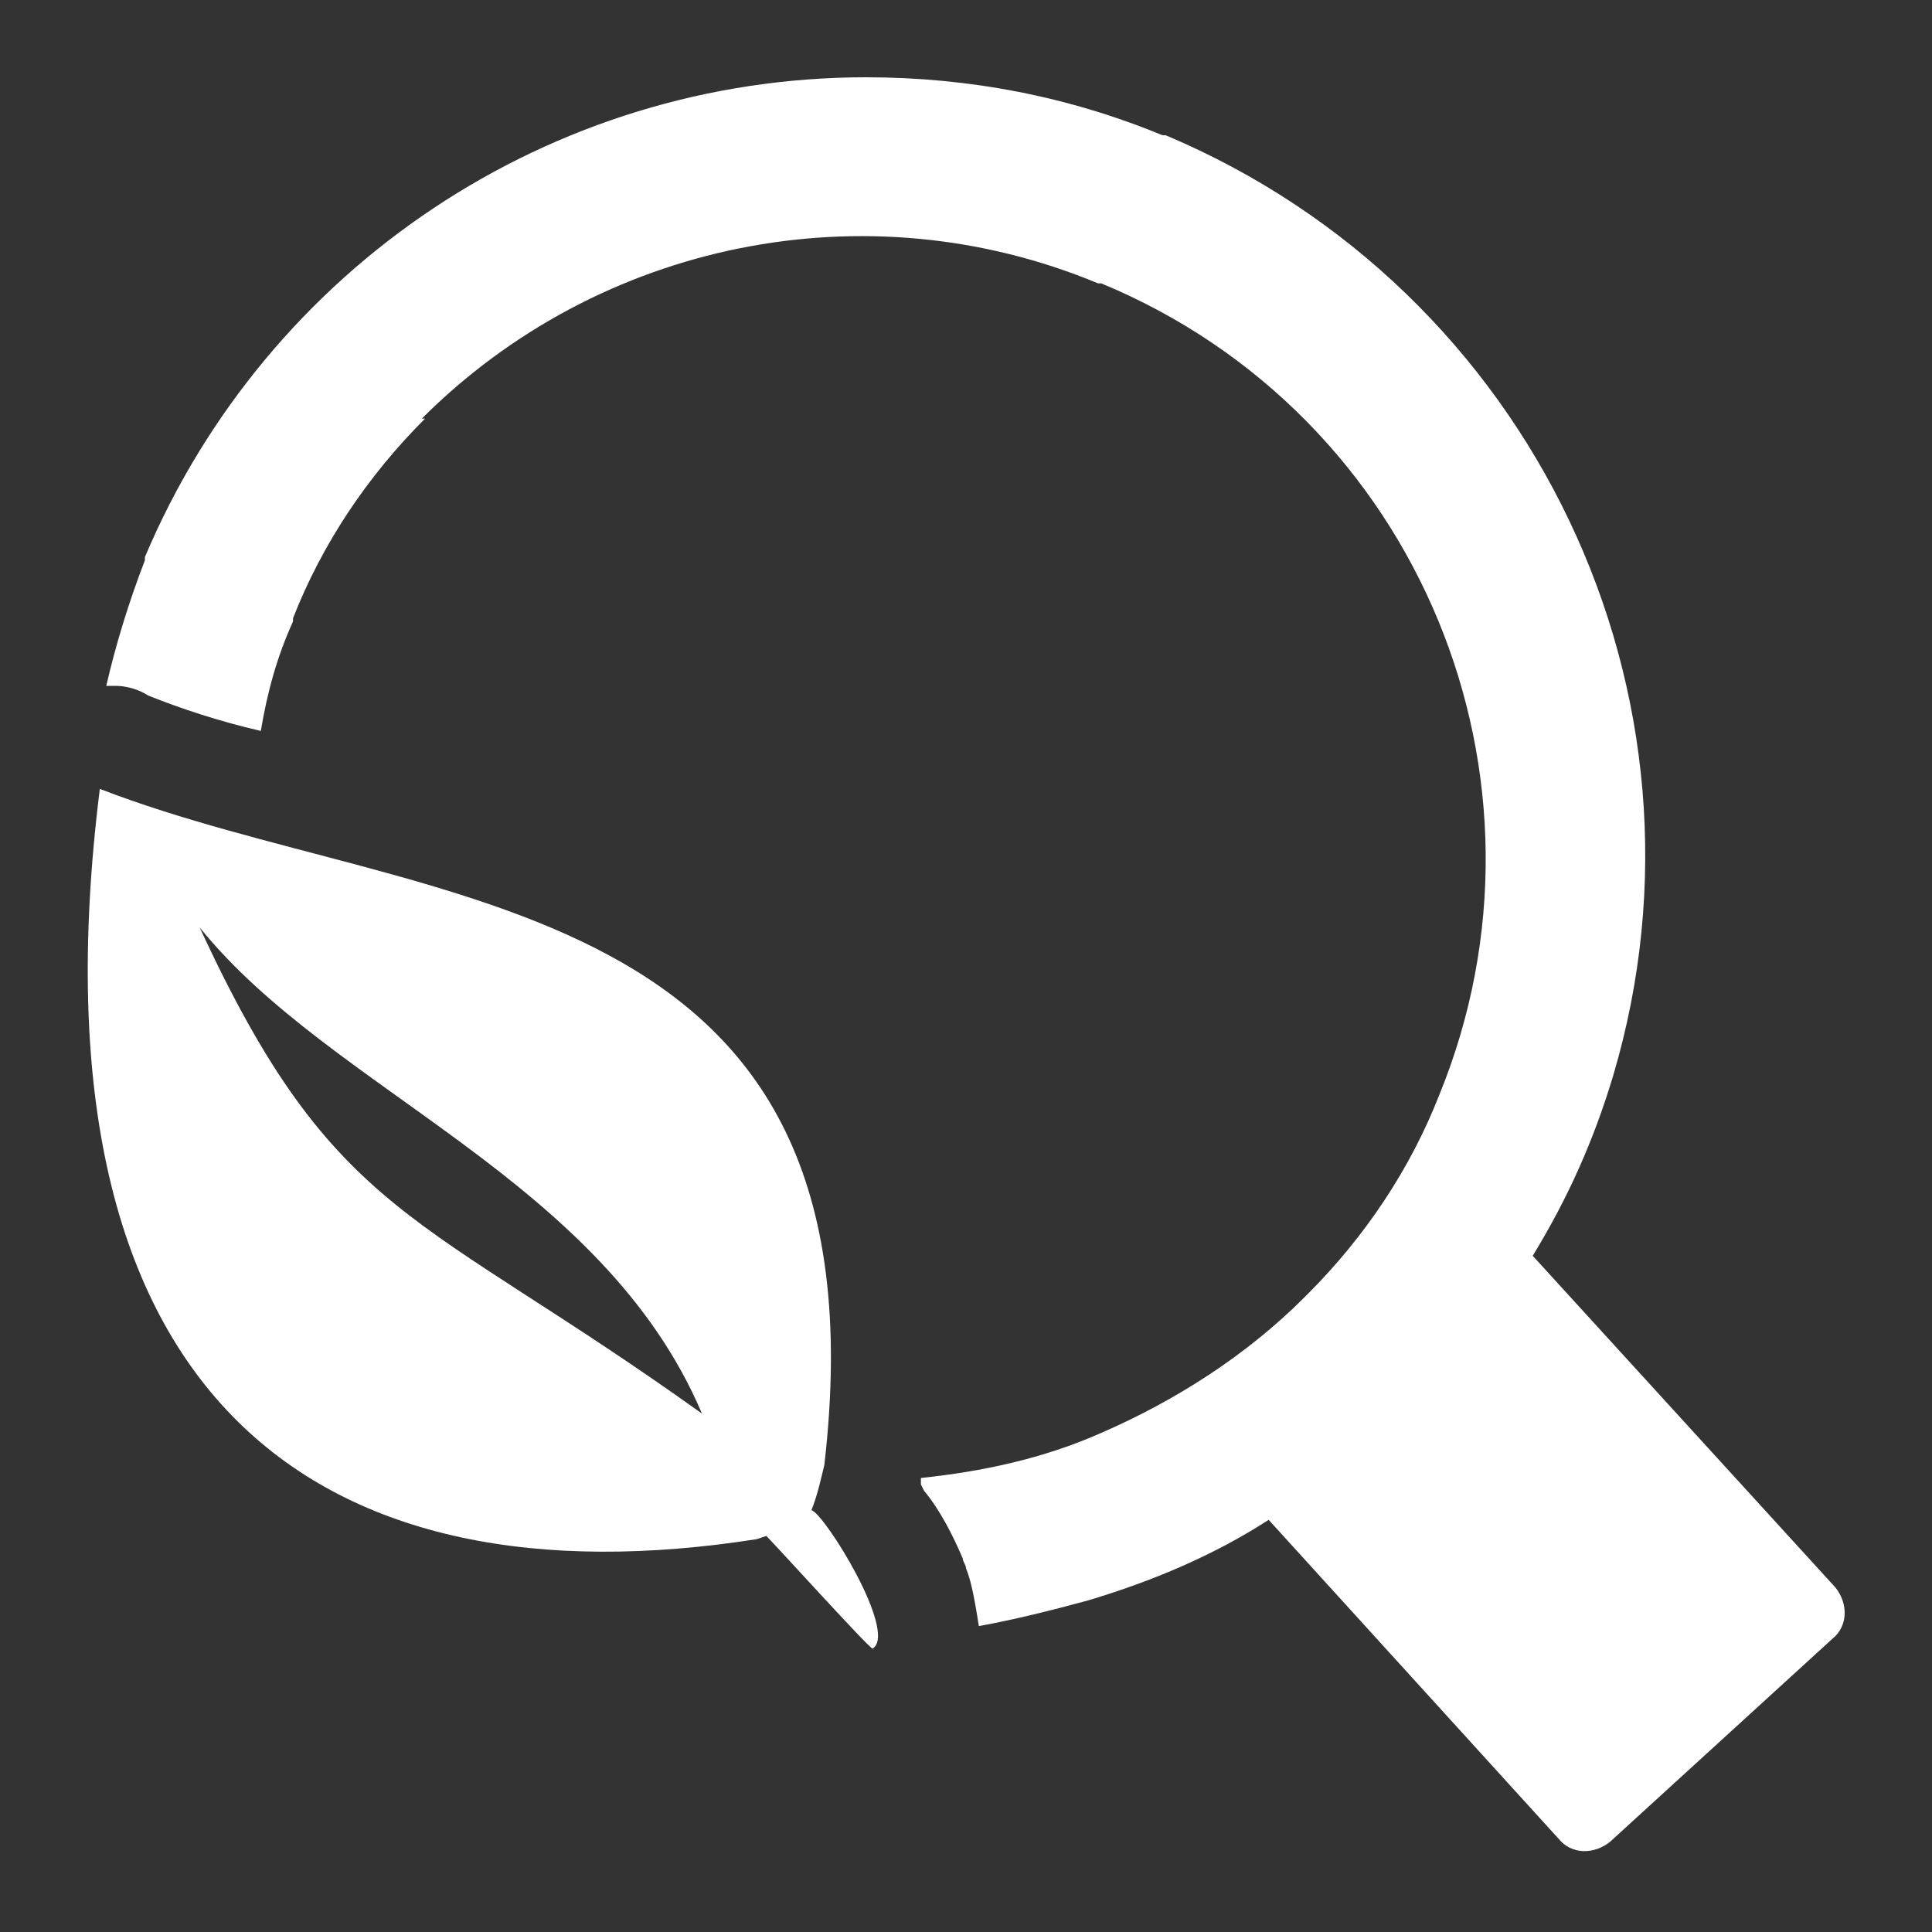 <?xml version="1.0" encoding="utf-8"?>
<!-- Generator: Adobe Illustrator 25.2.1, SVG Export Plug-In . SVG Version: 6.00 Build 0)  -->
<svg version="1.1" id="Layer_1" xmlns="http://www.w3.org/2000/svg" xmlns:xlink="http://www.w3.org/1999/xlink" x="0px" y="0px"
	 viewBox="0 0 60 60" style="enable-background:new 0 0 60 60;" xml:space="preserve">
<rect x="0" y="0" width="60" height="60" fill="#333333" stroke="none"/>
<style type="text/css">
	.st0{fill:#FFFFFF;}
</style>
<path class="st0" d="M26.9,2.4c3.2,0,6.3,0.6,9.2,1.8l0.1,0c11.4,4.8,17.4,17.4,13.9,29.2c-0.6,2-1.4,3.8-2.5,5.6L57,49.3
	c0.4,0.5,0.4,1.2-0.1,1.6l-6.9,6.3c-0.5,0.4-1.2,0.4-1.6-0.1l-9-9.9c-1.7,1.1-3.6,1.9-5.6,2.5c-1.1,0.3-2.3,0.6-3.4,0.8
	c-0.1-0.6-0.2-1.3-0.4-1.8c0-0.1-0.1-0.2-0.1-0.3c-0.3-0.7-0.7-1.5-1.2-2.1l-0.1-0.2l0-0.2c1.9-0.2,3.8-0.6,5.6-1.4
	c2.3-1,4.5-2.4,6.3-4.2l0.1-0.1c1.8-1.8,3.2-3.9,4.1-6.2V34c4-9.8-0.6-21.1-10.5-25.2l-0.1,0c-7.2-3-15.5-1.3-21,4.2L13.2,13
	c-1.8,1.8-3.2,3.9-4.1,6.2v0.1c-0.5,1.1-0.8,2.2-1,3.4c-1.3-0.3-2.5-0.7-3.5-1.1c-0.3-0.2-0.7-0.3-1-0.3H3.3
	c0.3-1.3,0.7-2.6,1.2-3.9l0-0.1C8.3,8.3,17.1,2.4,26.9,2.4z M25.2,46.9c0.4,0.1,2.7,3.8,1.9,4.3c-0.1,0-3-3.2-3.3-3.5l-0.3,0.1
	C10.1,49.9,0.7,43.7,3.1,24.5c10.1,3.9,24.6,2.9,22.5,21C25.5,45.9,25.4,46.4,25.2,46.9z M21.8,43.9c-3.1-7.3-11.5-10-15.6-15.1
	C10.4,37.9,13,37.6,21.8,43.9z"/>
</svg>
